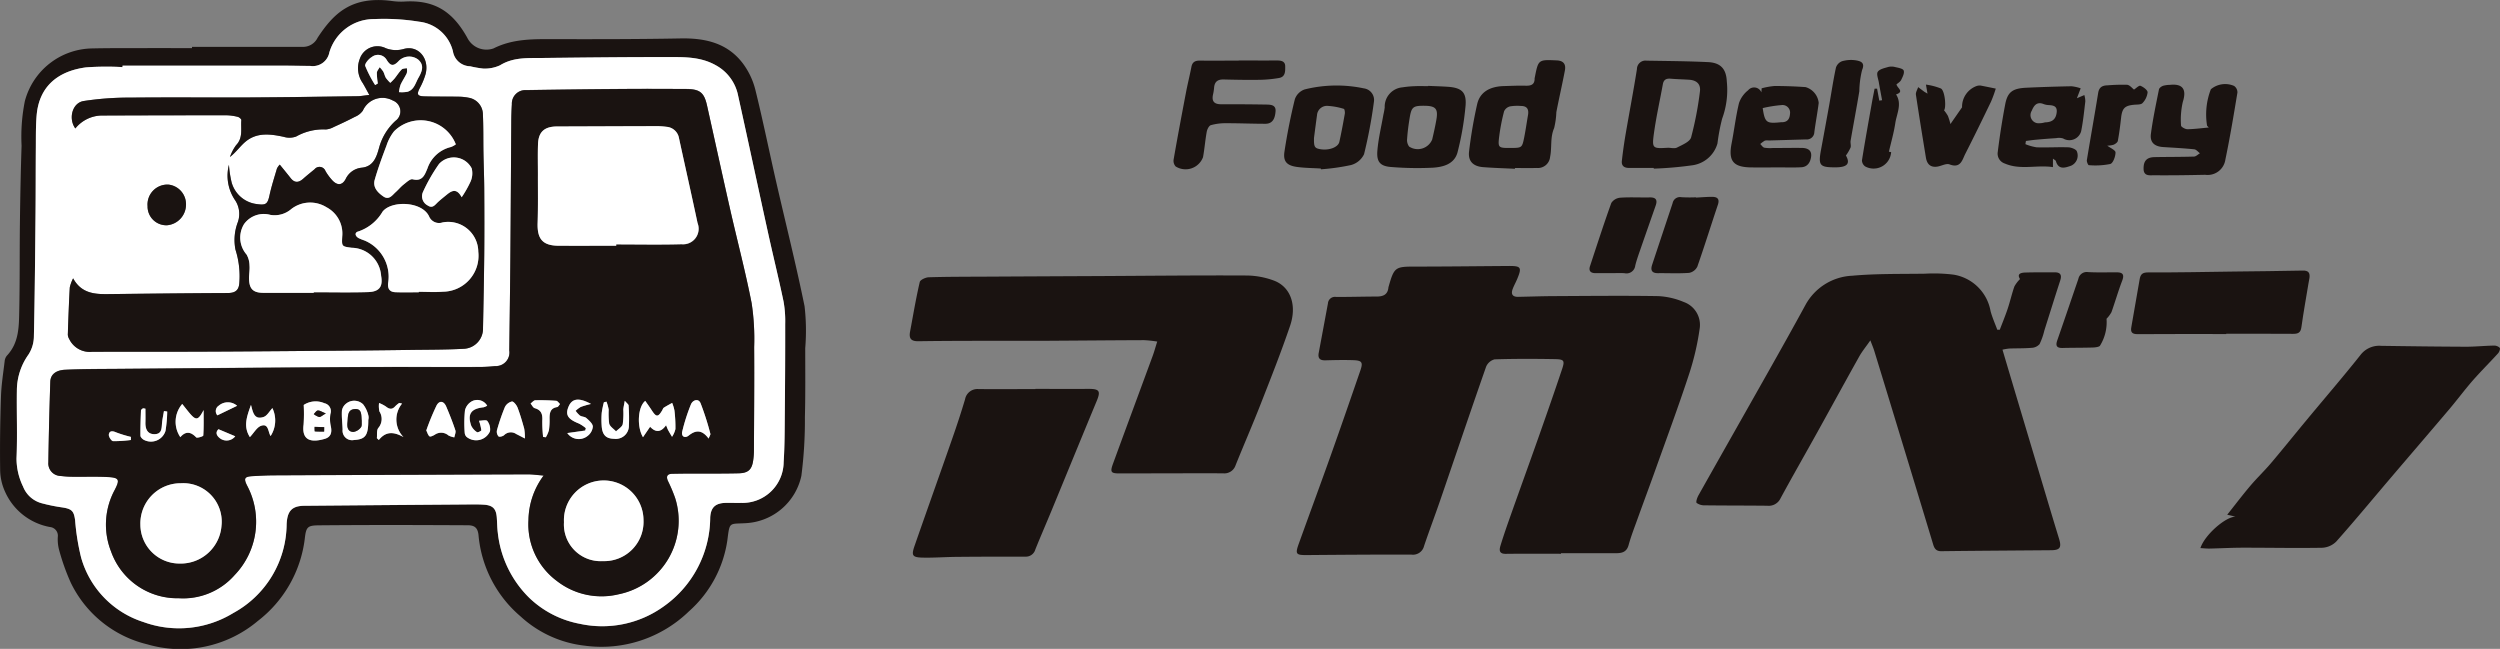 <svg xmlns="http://www.w3.org/2000/svg" xmlns:xlink="http://www.w3.org/1999/xlink" width="256" height="66.442" viewBox="0 0 256 66.442"><rect x="0" y="0" width="256" height="66.442" fill="#808080" stroke="none"/><defs><clipPath id="a"><rect width="256" height="66.442" fill="none"/></clipPath></defs><g clip-path="url(#a)"><path d="M359.658,97.7c-1.887,0-3.775-.015-5.662.008-.705.008-.662-.425-.533-.847.318-1.039.676-2.066,1.039-3.09.956-2.7,1.933-5.387,2.885-8.086.811-2.3,1.615-4.6,2.389-6.916.283-.844.194-.98-.713-1-2.068-.036-4.139-.044-6.205.023a1.292,1.292,0,0,0-.872.763c-1.586,4.531-3.12,9.08-4.679,13.62-.542,1.58-1.135,3.142-1.67,4.725a1.169,1.169,0,0,1-1.3.886c-3.56-.012-7.121.018-10.682.047-1.135.009-1.233-.091-.846-1.166,1.086-3.018,2.2-6.025,3.275-9.047,1.031-2.9,2.035-5.8,3.036-8.71.279-.811.15-1-.713-1.034-.956-.032-1.914-.012-2.87.016-.561.016-.794-.2-.689-.762q.477-2.541.947-5.083a.719.719,0,0,1,.836-.647c1.381.007,2.762-.038,4.143-.039.671,0,1.149-.193,1.214-.944a.407.407,0,0,1,.02-.077c.569-2,.68-2.049,2.742-2.047,3.186,0,6.372-.041,9.559-.063,1.258-.009,1.359.144.866,1.328-.143.343-.327.669-.46,1.015-.2.523-.037.83.56.818,1.222-.024,2.443-.068,3.666-.074,3.561-.017,7.123-.058,10.684,0a7.673,7.673,0,0,1,2.6.6,2.487,2.487,0,0,1,1.632,2.739,26.907,26.907,0,0,1-1.124,4.771c-1.052,3.2-2.223,6.358-3.356,9.53-.615,1.723-1.256,3.436-1.876,5.158-.323.9-.671,1.785-.922,2.7-.192.7-.67.825-1.26.827-1.887.006-3.774,0-5.661,0V97.7" transform="translate(-199.812 -40.994)" fill="#1a1311"/><path d="M468.231,70.535c-.254-.4-.142-.649.546-.669,1-.029,2.006-.023,3.009-.022.575,0,.747.267.566.824-.555,1.706-1.086,3.421-1.628,5.132a6.854,6.854,0,0,1-.49,1.394,1.128,1.128,0,0,1-.8.382c-.766.066-1.539.045-2.308.073a5.787,5.787,0,0,0-.691.117c.4,1.353.783,2.639,1.166,3.923q1.268,4.247,2.539,8.493c.691,2.308,1.371,4.618,2.081,6.92.281.911.123,1.193-.806,1.2-3.747.032-7.5.053-11.242.1-.5.006-.7-.241-.83-.674q-1.7-5.628-3.415-11.25-1.307-4.3-2.622-8.59c-.091-.3-.215-.582-.4-1.073-.452.649-.848,1.127-1.146,1.66-1.462,2.613-2.894,5.243-4.347,7.86-1.234,2.223-2.5,4.428-3.711,6.663a1.333,1.333,0,0,1-1.354.748c-2.126-.023-4.252-.014-6.377-.041a1.357,1.357,0,0,1-.852-.244c-.1-.093.051-.543.184-.779,2.365-4.205,4.75-8.4,7.119-12.6,1.288-2.284,2.573-4.569,3.825-6.872a5.745,5.745,0,0,1,4.786-3.015c2.478-.225,4.983-.173,7.476-.21a16.331,16.331,0,0,1,2.931.1,4.592,4.592,0,0,1,3.776,3.741c.176.648.455,1.269.687,1.9l.255,0c.272-.717.567-1.427.809-2.153.25-.75.423-1.526.683-2.272a3.386,3.386,0,0,1,.576-.761" transform="translate(-261.381 -41.959)" fill="#1a1311"/><path d="M19.663,4.8q5.659,0,11.317,0a1.662,1.662,0,0,0,1.545-.938c1.637-2.49,3.46-4.306,7.6-3.761a6.532,6.532,0,0,0,1.27.059c3.162-.2,4.992,1.077,6.46,3.715A2.187,2.187,0,0,0,50.531,4.96c2.045-1.031,4.208-.955,6.392-.951,4.253.007,8.508.007,12.76-.074,2.554-.049,4.845.476,6.431,2.621a7.588,7.588,0,0,1,1.23,2.621c.766,3.089,1.4,6.212,2.107,9.316.98,4.288,2.058,8.556,2.936,12.865a21.759,21.759,0,0,1,.069,4.29c0,2.358.026,4.716-.034,7.073a44.189,44.189,0,0,1-.362,6.008,6.153,6.153,0,0,1-5.706,4.844c-1.708.1-1.627-.179-1.874,1.761A12.033,12.033,0,0,1,70.548,62.6a12.856,12.856,0,0,1-10.68,3.516,11.6,11.6,0,0,1-6.56-2.994A12.354,12.354,0,0,1,49,54.8c-.08-.786-.436-1.012-1.107-1.014-2.658-.012-5.316-.026-7.974-.025q-3.63,0-7.26.032c-1.156.011-1.309.161-1.443,1.314a12.537,12.537,0,0,1-4.807,8.473,12.26,12.26,0,0,1-11.325,2.4A11.743,11.743,0,0,1,7.263,59.7a22.1,22.1,0,0,1-1.234-3.477,4.236,4.236,0,0,1-.109-1.255.893.893,0,0,0-.8-1A6.254,6.254,0,0,1,.5,50.311a5.515,5.515,0,0,1-.485-2.219C-.019,45.6.016,43.1.1,40.607.139,39.4.332,38.2.475,37a1.075,1.075,0,0,1,.231-.582c1.272-1.347,1.232-3.055,1.267-4.713.062-2.941.03-5.885.066-8.827.033-2.653.084-5.305.17-7.957a18.573,18.573,0,0,1,.335-4.562,7.244,7.244,0,0,1,6.911-5.4c1.7-.04,3.4-.028,5.106-.032s3.4,0,5.1,0V4.8M12.549,6.727c0,.048,0,.1,0,.144A28.719,28.719,0,0,0,8.807,6.9C6,7.27,4.009,8.787,3.751,11.819c-.091,1.078-.073,2.166-.081,3.249-.018,2.253-.008,4.506-.03,6.759-.042,4.234-.076,8.469-.171,12.7a3.459,3.459,0,0,1-.555,1.781A6.381,6.381,0,0,0,1.73,39.867c-.036,2.36.067,4.724-.038,7.08a6.579,6.579,0,0,0,.672,2.883,2.829,2.829,0,0,0,1.888,1.7,17.8,17.8,0,0,0,2.174.441c.944.152,1.145.381,1.268,1.318A23.442,23.442,0,0,0,8.308,57.1a9.68,9.68,0,0,0,6.376,6.6,10.647,10.647,0,0,0,9.2-.919,10.447,10.447,0,0,0,5.466-9.1c.066-1.32.512-1.871,1.807-1.883q8.21-.077,16.42-.133c.665,0,1.332-.024,1.993.023.9.063,1.231.421,1.3,1.294.042.529.04,1.062.107,1.587a10.985,10.985,0,0,0,3.232,6.666,10.166,10.166,0,0,0,5.179,2.651A10.758,10.758,0,0,0,67.963,62.1a11.215,11.215,0,0,0,4.763-9.114c.059-1.028.523-1.465,1.573-1.494.531-.015,1.064.02,1.595,0a4.207,4.207,0,0,0,4.351-4.167c.109-1.663.1-3.334.119-5q.041-4.577.04-9.155a11.329,11.329,0,0,0-.167-2.285c-.488-2.337-1.063-4.656-1.576-6.988-1.031-4.69-2.031-9.387-3.069-14.076A4.532,4.532,0,0,0,73.334,6.7c-1.622-.931-3.374-.855-5.114-.857-4.226,0-8.451.044-12.677.093-1.479.017-2.969-.1-4.338.749a3.705,3.705,0,0,1-1.731.335,10.881,10.881,0,0,1-1.329-.234,1.825,1.825,0,0,1-1.763-1.532,4.012,4.012,0,0,0-3.447-3.032,22.483,22.483,0,0,0-4.606-.27,4.758,4.758,0,0,0-4.6,3.411,1.729,1.729,0,0,1-1.969,1.384c-.85,0-1.7-.022-2.552-.023q-8.328,0-16.656,0" transform="translate(0 0)" fill="#1a1311"/><path d="M258.678,77.424a12.824,12.824,0,0,0-1.349-.145c-3.294.012-6.588.044-9.882.064-1.46.009-2.92,0-4.38,0-2.944.008-5.889,0-8.833.046-.787.014-1-.289-.87-.989.318-1.693.6-3.394.99-5.071.053-.229.6-.479.921-.489,1.911-.059,3.824-.054,5.737-.065q5.935-.033,11.87-.06c4.968-.026,9.936-.083,14.9-.057a8.248,8.248,0,0,1,2.868.532c1.673.646,2.348,2.5,1.628,4.615-.92,2.707-1.976,5.37-3.02,8.034-.82,2.1-1.722,4.159-2.561,6.248a1.208,1.208,0,0,1-1.287.827c-3.531-.009-7.061.008-10.592.012-.884,0-.99-.131-.678-.985,1.347-3.687,2.714-7.366,4.067-11.05.162-.44.284-.893.465-1.47" transform="translate(-140.172 -42.447)" fill="#1a1311"/><path d="M564.355,109.388c.444-1.37,2.591-3.226,3.6-3.223l-.853-.2c.828-1.042,1.57-2.022,2.364-2.958.678-.8,1.442-1.526,2.12-2.326,1.247-1.472,2.453-2.978,3.686-4.462,1.824-2.2,3.689-4.363,5.467-6.6a2.416,2.416,0,0,1,2.129-.949c2.894.042,5.788.081,8.681.092.954,0,1.908-.1,2.863-.117a.821.821,0,0,1,.6.232c.072.092-.046.422-.172.56-.852.937-1.756,1.829-2.59,2.781s-1.576,1.96-2.388,2.919c-2.051,2.421-4.121,4.826-6.178,7.242-1.8,2.116-3.573,4.26-5.419,6.336a2.185,2.185,0,0,1-1.443.633c-2.7.047-5.411-.01-8.117-.007-1.138,0-2.277.066-3.415.09-.3.006-.609-.031-.936-.05" transform="translate(-339.036 -53.257)" fill="#1a1311"/><path d="M246.685,99.736c1.806,0,3.612.01,5.417,0,1.137-.009,1.283.215.857,1.241-1.545,3.721-3.069,7.452-4.605,11.176-.556,1.347-1.139,2.683-1.683,4.035a1,1,0,0,1-1.013.726c-2.358,0-4.716,0-7.073.025-1.139.01-2.279.1-3.417.076-1.078-.021-1.209-.2-.868-1.183,1.286-3.7,2.611-7.4,3.9-11.1.454-1.3.885-2.611,1.278-3.931a1.286,1.286,0,0,1,1.386-1.045c1.939.01,3.878,0,5.817,0v-.023" transform="translate(-140.656 -59.914)" fill="#1a1311"/><path d="M556.318,75.892c-3.024,0-6.049-.012-9.073.011-.549,0-.734-.186-.644-.7.286-1.637.579-3.273.855-4.912.089-.526.288-.715.9-.711,2.91.017,5.82-.05,8.73-.088,2.356-.031,4.712-.046,7.067-.1.6-.015.759.238.693.758-.027.209-.078.415-.112.623-.243,1.472-.509,2.94-.713,4.417-.077.555-.333.685-.842.681-2.285-.019-4.571-.008-6.856-.008v.03" transform="translate(-328.357 -41.686)" fill="#1a1311"/><path d="M419.223,26.542c-.848,0-1.7,0-2.543,0-.49,0-.775-.228-.718-.725.1-.893.224-1.785.375-2.671.384-2.243.814-4.478,1.169-6.725a.878.878,0,0,1,1.008-.862c2.092.036,4.187.048,6.277.149,1.3.063,1.868.707,1.92,2.01a8.467,8.467,0,0,1-.48,3.782,19.949,19.949,0,0,0-.479,2.539,3.119,3.119,0,0,1-2.642,2.243,37.238,37.238,0,0,1-3.88.333l-.006-.073m1.448-2.065c.318,0,.692.108.943-.022.532-.276,1.309-.587,1.439-1.04a34.7,34.7,0,0,0,.9-4.67c.111-.776-.323-1.178-1.094-1.232-.635-.044-1.273-.053-1.907-.108-.442-.038-.707.1-.791.56-.306,1.686-.686,3.362-.918,5.058-.21,1.531-.132,1.55,1.429,1.455" transform="translate(-249.884 -9.347)" fill="#1a1311"/><path d="M381.455,26.547c-1.086-.054-2.174-.083-3.257-.168-1.024-.081-1.557-.616-1.435-1.609a46.514,46.514,0,0,1,.832-4.851c.285-1.221,1.282-1.8,2.729-1.841.743-.02,1.488-.059,2.231-.038.566.016.937-.119.92-.765a.361.361,0,0,1,.018-.077c.363-1.847.362-1.831,2.247-1.75.724.032.953.418.834,1.04-.271,1.425-.6,2.838-.874,4.262a8,8,0,0,1-.228,1.635c-.421.959-.21,1.971-.412,2.946a1.254,1.254,0,0,1-1.369,1.132c-.743.024-1.488.005-2.232.005,0,.026,0,.052,0,.078M381,24.414c1.179-.006,1.192,0,1.415-1.117.149-.748.252-1.505.384-2.257.1-.591-.1-.927-.735-.926a4.629,4.629,0,0,0-1.106.044.925.925,0,0,0-.606.493,19.693,19.693,0,0,0-.5,2.552c-.149,1.193-.1,1.218,1.153,1.212" transform="translate(-226.33 -9.264)" fill="#1a1311"/><path d="M556.464,26.035c-.087-.092-.135-.135-.175-.186a7.151,7.151,0,0,1,.387-3.73,2.286,2.286,0,0,1,2.374-.346.8.8,0,0,1,.348.678c-.378,2.29-.758,4.581-1.232,6.852a1.836,1.836,0,0,1-2.074,1.574c-1.751.038-3.5.063-5.253.047-.425,0-1.034.11-1.051-.642-.019-.821.316-1.2,1.124-1.216,1.347-.026,2.695-.014,4.041-.057.205-.006.4-.22.605-.337-.192-.141-.374-.385-.579-.406-1.055-.109-2.116-.163-3.174-.23-.9-.057-1.385-.478-1.268-1.35.2-1.528.524-3.042.826-4.556.03-.15.256-.307.425-.37a2.965,2.965,0,0,1,.708-.095c1.32-.138,1.713.485,1.312,1.736a8.044,8.044,0,0,0-.184,2.434c0,.132.422.375.647.373.711-.006,1.422-.105,2.193-.174" transform="translate(-330.285 -12.977)" fill="#1a1311"/><path d="M307.691,15.5c1.3,0,2.6.007,3.9,0,.444,0,.847.075.848.6,0,.485.04,1.082-.644,1.195a12.914,12.914,0,0,1-1.9.184c-1.246.019-2.493,0-3.739-.034-.622-.018-.953.22-1,.85a5.085,5.085,0,0,1-.113.707c-.15.7.149.983.843.981q2.271-.008,4.542.03c.478.008,1.075,0,1.022.691-.046.6-.214,1.276-1.034,1.278-1.353,0-2.706-.061-4.059-.057a5.4,5.4,0,0,0-1.535.2c-.195.059-.373.426-.419.679-.158.86-.221,1.738-.381,2.6a1.907,1.907,0,0,1-2.8.949.862.862,0,0,1-.214-.691c.4-2.3.832-4.59,1.269-6.881.168-.884.39-1.757.56-2.64.1-.5.4-.632.855-.628,1.329.011,2.657,0,3.986,0V15.5" transform="translate(-180.833 -9.307)" fill="#1a1311"/><path d="M447.02,22.7c.01-.166.02-.332.025-.41a7.618,7.618,0,0,1,1.318-.237c1.061,0,2.124.039,3.183.114a1.881,1.881,0,0,1,1.343,1.623c-.127,1-.317,1.989-.448,2.987a.768.768,0,0,1-.851.747l-3.823.11a1.051,1.051,0,0,0-.394.014,2.964,2.964,0,0,0-.471.346c.138.131.257.338.417.376a3.666,3.666,0,0,0,.865.034c.983,0,1.966-.019,2.949-.01.563,0,1.055.2.982.861-.062.563-.335,1.082-1.006,1.119-.738.041-1.48.015-2.22.016-.983,0-1.967.013-2.95,0-1.819-.031-2.316-.68-1.97-2.455.269-1.378.429-2.781.76-4.143a2.845,2.845,0,0,1,.93-1.3.8.8,0,0,1,1.36.214m.134,1.61c.222,1.475.378,1.593,1.747,1.46a1.246,1.246,0,0,1,.158-.013c.6.016.857-.3.893-.873a.777.777,0,0,0-.889-.88,12.912,12.912,0,0,0-1.909.306" transform="translate(-266.653 -13.247)" fill="#1a1311"/><path d="M518.022,29.532V30.4c-1.675-.251-3.325.328-4.94-.372a1.066,1.066,0,0,1-.712-1.181q.3-2.436.758-4.853c.244-1.289.75-1.659,2.184-1.725q2.3-.106,4.611-.149a4.188,4.188,0,0,1,.938.211l-.386,1.015.763-.325a2.479,2.479,0,0,1,.1.637c-.123,1.024-.224,2.054-.427,3.063a1.251,1.251,0,0,1-1.852.743,1.491,1.491,0,0,0-.709-.031c-.711.047-1.421.1-2.13.168-.323.029-.643.079-.965.12-.018.109-.036.218-.053.327a4.905,4.905,0,0,0,1.155.325c1.083.036,2.169-.037,3.252,0,.3.012.81.214.862.419a1.132,1.132,0,0,1-.6,1.467c-.544.185-1.278.477-1.549-.476-.023-.08-.151-.13-.3-.252m-.842-3.713c.638-.01,1.1-.213,1.213-.936.125-.771-.355-.81-.9-.841a1.607,1.607,0,0,1-.463-.112c-.7-.261-.98.222-1.185.709A.84.84,0,0,0,516.4,25.9a2.128,2.128,0,0,0,.783-.077" transform="translate(-307.8 -13.287)" fill="#1a1311"/><path d="M358.448,22.027c.663.029,1.327.046,1.989.09,1.4.093,1.948.518,1.85,1.888a29.791,29.791,0,0,1-.81,4.76c-.3,1.262-1.46,1.572-2.554,1.64a33.013,33.013,0,0,1-4.215-.067c-1.142-.076-1.548-.5-1.458-1.647.1-1.258.407-2.5.625-3.75a6.287,6.287,0,0,0,.128-.7,1.988,1.988,0,0,1,1.821-2.065,10.559,10.559,0,0,1,1.349-.121c.424-.02.849,0,1.273,0Zm-.392,2.037c-1.149-.007-1.312.117-1.5,1.259-.115.7-.21,1.412-.258,2.122a1.108,1.108,0,0,0,.206.795,1.6,1.6,0,0,0,2.362-.724c.156-.668.309-1.337.426-2.012.2-1.141-.066-1.433-1.236-1.44" transform="translate(-212.209 -13.233)" fill="#1a1311"/><path d="M333.113,30.424c-.819-.05-1.645-.05-2.455-.164-1.024-.145-1.416-.564-1.266-1.559.271-1.8.629-3.6,1.063-5.365a1.624,1.624,0,0,1,1.006-1.011,13.532,13.532,0,0,1,6.062-.108,1.2,1.2,0,0,1,1.028,1.393,49.138,49.138,0,0,1-1.009,5.351,2.082,2.082,0,0,1-1.335,1.108,21.845,21.845,0,0,1-3.073.435l-.022-.081m-.694-3.1c-.02.88.066,1.022.636,1.121.891.155,1.837-.19,1.961-.753.21-.953.389-1.914.558-2.875.028-.162-.024-.478-.1-.5a6.809,6.809,0,0,0-1.737-.309,1.027,1.027,0,0,0-1.01.954c-.113.809-.215,1.619-.313,2.359" transform="translate(-197.864 -13.168)" fill="#1a1311"/><path d="M499.565,22.107a12.851,12.851,0,0,1-.491,1.345c-.858,1.781-1.725,3.561-2.623,5.322-.319.627-.471,1.533-1.621,1.094-.347-.132-.846.176-1.282.232-.695.092-1.034-.291-1.138-.934-.351-2.144-.7-4.284-1.022-6.432-.036-.244.148-.519.228-.779.2.152.4.3.6.451.06.044.132.08.359.216-.06-.339-.092-.531-.16-.926a6.53,6.53,0,0,1,1.533.4c.415.232.563,1.948.319,2.232a4.2,4.2,0,0,1,.391.563,5.959,5.959,0,0,1,.264.846c.431-.619.766-1.106,1.19-1.713a2.267,2.267,0,0,1,1.485-2.18,1.039,1.039,0,0,1,.4-.052c.523.1,1.046.208,1.569.315" transform="translate(-295.198 -13.034)" fill="#1a1311"/><path d="M428.118,50.561c.529-.028,1.059-.072,1.588-.078.548-.006.868.163.647.821-.708,2.106-1.366,4.228-2.1,6.323a1.182,1.182,0,0,1-.84.642c-1.055.078-2.12.02-3.181.031-.646.007-.793-.309-.608-.864q1.048-3.159,2.1-6.316a.761.761,0,0,1,.885-.6,14.987,14.987,0,0,0,1.51.011c0,.011,0,.022,0,.033" transform="translate(-254.445 -30.327)" fill="#1a1311"/><path d="M409.932,58.377c-.556,0-1.112,0-1.669,0-.486-.006-.69-.247-.534-.719.713-2.161,1.411-4.328,2.182-6.468a1.219,1.219,0,0,1,.918-.539c1-.069,2.015-.006,3.022-.028.652-.014.8.281.6.841-.52,1.491-1.045,2.98-1.561,4.473-.19.55-.39,1.1-.528,1.664a.9.9,0,0,1-1.08.785c-.448-.036-.9-.007-1.352-.008" transform="translate(-244.912 -30.407)" fill="#1a1311"/><path d="M532.571,74.566a4.546,4.546,0,0,1-.657,2.736c-.057.145-.47.2-.722.209-1.035.033-2.072.018-3.108.047-.6.017-.756-.21-.559-.775.731-2.095,1.442-4.2,2.161-6.295a.873.873,0,0,1,.988-.7c.979.057,1.964.019,2.947.026.605,0,.792.228.555.849-.407,1.061-.719,2.158-1.1,3.228a3.026,3.026,0,0,1-.5.671" transform="translate(-316.862 -41.926)" fill="#1a1311"/><path d="M469.419,25.157c.453.792.185,1.2-1.009,1.211-1.687.012-1.84-.173-1.534-1.821q.426-2.292.839-4.588c.226-1.265.411-2.538.682-3.793a1.049,1.049,0,0,1,.629-.664,3.327,3.327,0,0,1,1.482-.079c.409.084.9.217.569.981a9.559,9.559,0,0,0-.283,2.173c-.28,1.691-.6,3.374-.892,5.064-.04.229.062.491-.006.705a4.478,4.478,0,0,1-.476.812" transform="translate(-280.399 -9.234)" fill="#1a1311"/><path d="M540.064,22.218c.221-.139.515-.449.663-.39.3.119.735.44.731.672a1.863,1.863,0,0,1-.524,1.1c-.155.17-.549.142-.839.168-.981.089-1.241.355-1.352,1.349-.088.787-.186,1.575-.333,2.352-.03.162-.271.33-.452.4a2.3,2.3,0,0,1-.632.088c.3.234.848.464.847.693,0,.414-.249,1.1-.535,1.185a7.716,7.716,0,0,1-2.2.121c-.073,0-.225-.35-.2-.514.375-2.293.789-4.579,1.157-6.873.1-.613.439-.778.982-.789a18.686,18.686,0,0,1,1.979-.056c.277.024.526.357.705.488" transform="translate(-321.544 -13.043)" fill="#1a1311"/><path d="M481.093,18.891c.064.377.845.734-.043,1.03.637.983.066,1.97-.08,2.951-.143.96-.42,1.9-.652,2.915l.228.038A1.8,1.8,0,0,1,477.9,27.3a.776.776,0,0,1-.341-.63c.314-1.977.672-3.948,1.021-5.92.084-.474.182-.945.273-1.418l.254,0,.226,1.221.287-.039c-.113-.612-.232-1.223-.335-1.836-.062-.366-.262-.845-.106-1.076.186-.277.676-.374,1.052-.489a1.418,1.418,0,0,1,.708,0c.322.076.817.155.891.358.1.264-.111.67-.264.978-.1.192-.33.315-.479.448" transform="translate(-286.894 -10.251)" fill="#1a1311"/><path d="M15.087,9.631q8.329,0,16.657,0c.85,0,1.7.025,2.552.023a1.729,1.729,0,0,0,1.969-1.384,4.758,4.758,0,0,1,4.6-3.411,22.482,22.482,0,0,1,4.606.27,4.012,4.012,0,0,1,3.448,3.031,1.824,1.824,0,0,0,1.763,1.532,10.861,10.861,0,0,0,1.329.234,3.7,3.7,0,0,0,1.731-.335c1.369-.846,2.859-.732,4.338-.749,4.226-.048,8.452-.1,12.677-.092,1.74,0,3.491-.075,5.113.856a4.53,4.53,0,0,1,2.256,3.117C79.166,17.413,80.167,22.11,81.2,26.8c.513,2.332,1.088,4.652,1.576,6.989a11.3,11.3,0,0,1,.167,2.285q.007,4.578-.04,9.155c-.015,1.668-.01,3.339-.119,5A4.207,4.207,0,0,1,78.431,54.4c-.531.018-1.063-.017-1.594,0-1.05.029-1.514.466-1.573,1.494A11.215,11.215,0,0,1,70.5,65a10.759,10.759,0,0,1-8.572,1.782,10.17,10.17,0,0,1-5.18-2.651,10.983,10.983,0,0,1-3.232-6.666c-.068-.525-.066-1.058-.107-1.587-.069-.874-.4-1.232-1.3-1.295-.662-.046-1.328-.028-1.993-.022q-8.21.062-16.42.133c-1.294.012-1.741.563-1.806,1.883a10.449,10.449,0,0,1-5.466,9.1,10.648,10.648,0,0,1-9.2.919A9.68,9.68,0,0,1,10.846,60a23.443,23.443,0,0,1-.614-3.813c-.122-.937-.324-1.166-1.268-1.318a17.666,17.666,0,0,1-2.174-.441,2.83,2.83,0,0,1-1.888-1.7A6.58,6.58,0,0,1,4.23,49.85c.1-2.356,0-4.72.038-7.08a6.379,6.379,0,0,1,1.185-3.556,3.462,3.462,0,0,0,.555-1.781c.094-4.233.129-8.468.17-12.7.022-2.253.013-4.506.031-6.759.008-1.084-.01-2.172.081-3.249.257-3.032,2.247-4.549,5.056-4.921a28.789,28.789,0,0,1,3.741-.027V9.631M58.2,51.605a7.812,7.812,0,0,0-1.543,4.548,7.221,7.221,0,0,0,2.893,6.222,7.438,7.438,0,0,0,6.329,1.375,7.68,7.68,0,0,0,5.793-9.87,15.752,15.752,0,0,0-.739-1.748c-.2-.464-.053-.717.465-.725s1.063-.018,1.595-.02c1.727-.007,3.455.014,5.181-.027,1.012-.024,1.373-.4,1.5-1.388a7.272,7.272,0,0,0,.067-.873c.015-3.556.049-7.112.024-10.668a24.314,24.314,0,0,0-.26-4.5c-.633-3.22-1.474-6.4-2.2-9.6-.8-3.541-1.575-7.089-2.366-10.633-.3-1.337-.737-1.684-2.159-1.691-2.1-.01-4.2-.022-6.3-.005q-5.024.039-10.048.12a1.386,1.386,0,0,0-1.48,1.445c-.038.634-.054,1.27-.058,1.9-.033,4.563-.054,9.125-.091,13.688-.027,3.209-.077,6.418-.113,9.626a1.389,1.389,0,0,1-1.46,1.6,14.988,14.988,0,0,1-1.589.093c-4.333.008-8.665-.013-13,.012q-12.083.07-24.165.181c-1.754.014-3.51.009-5.261.091-.977.046-1.5.5-1.524,1.219q-.135,4.132-.2,8.266a1.283,1.283,0,0,0,1.246,1.386,9.93,9.93,0,0,0,1.271.081c1.2.014,2.4-.034,3.588.031,1.159.063,1.223.275.7,1.3a7.477,7.477,0,0,0-.394,6.3,7.2,7.2,0,0,0,6.951,4.811,7.012,7.012,0,0,0,5.712-2.374,7.875,7.875,0,0,0,1.269-9.176c-.353-.714-.258-.9.525-.949.822-.052,1.647-.083,2.471-.087q12.878-.059,25.756-.1c.491,0,.982.073,1.616.123M31.185,19.756a1.685,1.685,0,0,0-.288.4c-.269.913-.561,1.823-.765,2.751-.19.865-.355,1.027-1.242.9a3.058,3.058,0,0,1-2.631-2.237,10.875,10.875,0,0,1-.27-1.793,4.461,4.461,0,0,0,.606,3.592,2.525,2.525,0,0,1,.289,2.326,5.1,5.1,0,0,0-.226,2.773,8.92,8.92,0,0,1,.4,3.35c-.041.812-.416,1.09-1.2,1.094-4.093.018-8.186.065-12.279.111-1.389.016-2.715-.1-3.545-1.615a3.887,3.887,0,0,0-.343.935c-.09,1.615-.149,3.232-.2,4.848a1.068,1.068,0,0,0,.151.445A2.328,2.328,0,0,0,12,38.924c4.173,0,8.346,0,12.518-.017,4.917-.024,9.834-.071,14.751-.112q2.551-.021,5.1-.059c1.885-.028,3.773-.016,5.654-.116A2.064,2.064,0,0,0,52,36.509c.049-2.515.1-5.03.126-7.545.021-2.249.015-4.5,0-6.749-.007-1.218-.061-2.435-.081-3.654-.023-1.349,0-2.7-.061-4.048a1.74,1.74,0,0,0-1.442-1.6,5.493,5.493,0,0,0-1.108-.11c-1.143-.02-2.287,0-3.429-.034-.741-.02-.814-.208-.478-.853a7.249,7.249,0,0,0,.581-1.393c.446-1.613-.737-3.028-2.224-2.607a2.873,2.873,0,0,1-1.835-.076,1.909,1.909,0,0,0-2.679,1.123,2.636,2.636,0,0,0,.306,2.433c.214.352.4.719.682,1.228-.523.057-.879.125-1.235.13-3.614.048-7.228.105-10.842.123-4.12.021-8.24-.025-12.36.02a30.677,30.677,0,0,0-4.827.351c-1.173.2-1.569,1.819-.841,2.807a3.542,3.542,0,0,1,2.853-1.326q6.3-.02,12.6-.025a5.173,5.173,0,0,1,1.178.162c.147.035.378.23.368.334-.079.871.2,1.8-.539,2.569a4.679,4.679,0,0,0-.629,1.209c.64-.492,1.055-1.125,1.615-1.584,1.163-.954,2.516-.773,3.876-.485a2,2,0,0,0,1.286-.026,5.648,5.648,0,0,1,3.052-.725,2.038,2.038,0,0,0,.8-.248c.729-.333,1.458-.67,2.168-1.044a1.845,1.845,0,0,0,.812-.635A2.2,2.2,0,0,1,42.763,13.2a1.186,1.186,0,0,1,.285,2.068,5.754,5.754,0,0,0-1.663,2.655c-.26.935-.535,2.021-1.8,2.154a2.023,2.023,0,0,0-1.663,1.178c-.336.612-.8.662-1.3.178a5.375,5.375,0,0,1-.759-1.014.651.651,0,0,0-1.117-.183c-.389.321-.785.635-1.162.971-.46.41-.878.454-1.287-.064-.354-.449-.718-.89-1.118-1.384M17.652,24.049a1.923,1.923,0,0,0,2,1.921,2.124,2.124,0,0,0,1.937-2.128,2.016,2.016,0,0,0-1.793-2.034,2.039,2.039,0,0,0-2.139,2.241" transform="translate(-2.539 -2.904)" fill="#fff"/><path d="M63.112,62.385c-.634-.05-1.125-.125-1.615-.123q-12.878.04-25.756.1c-.824,0-1.649.035-2.471.087-.783.05-.878.234-.525.949a7.875,7.875,0,0,1-1.269,9.176,7.013,7.013,0,0,1-5.712,2.374,7.2,7.2,0,0,1-6.951-4.811,7.475,7.475,0,0,1,.394-6.3c.521-1.023.458-1.236-.7-1.3-1.193-.065-2.392-.016-3.588-.031a9.859,9.859,0,0,1-1.271-.081A1.284,1.284,0,0,1,12.4,61.036q.06-4.134.2-8.266c.024-.717.547-1.173,1.524-1.219,1.752-.082,3.507-.077,5.261-.091q12.082-.1,24.165-.18c4.332-.025,8.665,0,13-.012a14.981,14.981,0,0,0,1.589-.093,1.39,1.39,0,0,0,1.461-1.6c.037-3.209.086-6.417.113-9.626.038-4.563.059-9.126.092-13.688,0-.635.02-1.271.058-1.9a1.386,1.386,0,0,1,1.48-1.445q5.023-.085,10.048-.12c2.1-.016,4.2-.005,6.3.005,1.422.007,1.861.354,2.159,1.691.791,3.544,1.561,7.092,2.366,10.633.728,3.2,1.569,6.38,2.2,9.6a24.311,24.311,0,0,1,.26,4.5c.024,3.556-.009,7.112-.024,10.668a7.183,7.183,0,0,1-.067.873c-.125.985-.487,1.364-1.5,1.388-1.726.042-3.454.02-5.181.027-.532,0-1.063.011-1.6.02s-.662.261-.465.725a15.758,15.758,0,0,1,.739,1.748,7.681,7.681,0,0,1-5.793,9.87,7.438,7.438,0,0,1-6.329-1.375,7.221,7.221,0,0,1-2.894-6.222,7.812,7.812,0,0,1,1.543-4.548m7.441-23.536c0-.048,0-.1,0-.143,2.231,0,4.463.046,6.693-.017A1.593,1.593,0,0,0,78.88,36.52c-.616-2.9-1.271-5.794-1.9-8.693a1.4,1.4,0,0,0-1.256-1.156,8.335,8.335,0,0,0-1.352-.07c-3.295.007-6.589.024-9.884.034-1.276,0-1.9.546-1.943,1.79-.038,1.028-.008,2.059-.011,3.089-.005,1.665.025,3.331-.03,4.994s.518,2.329,2.152,2.338c1.966.011,3.933,0,5.9,0M30.139,67.423a3.943,3.943,0,0,0-4.185-4.254A4.119,4.119,0,0,0,21.821,67.4a4,4,0,0,0,4,3.987,4.189,4.189,0,0,0,4.315-3.969M65.2,67.16a3.76,3.76,0,0,0,3.983,3.982,4.022,4.022,0,0,0,4.162-4.173,4.075,4.075,0,1,0-8.145.192m10.454-9.929c.1.232.146.376.216.506.124.229.262.45.393.674a2.4,2.4,0,0,0,.348-.793,13.938,13.938,0,0,0-.1-1.9,4.123,4.123,0,0,0-.235-.779c-.286.162-.579.314-.854.492-.079.051-.11.177-.164.269-.426.72-.61.715-1.078-.011-.208-.323-.436-.634-.658-.956-.767.606-.878,2.653-.233,3.718l.729-1.069c.6.639,1.133.544,1.632-.153m-37.1-2.08a16.7,16.7,0,0,1-.013,2.019c-.232,1.777.978,1.805,2.169,1.454.621-.183.749-.646.626-1.259a3.353,3.353,0,0,1-.049-1.289.835.835,0,0,0-.617-1.1,2.222,2.222,0,0,0-2.116.178m41.463,3.444c.116-.3.2-.41.179-.484a27.924,27.924,0,0,0-1.007-3.144c-.231-.531-.806-.309-.985.126a19.366,19.366,0,0,0-.889,2.771c-.125.512.265.737.661.42.744-.6,1.377-.592,2.04.311m-54.1-.146c.547-.636,1.07-.562,1.624.026.087.093.719-.1.725-.192.057-.867.034-1.739.034-2.609-.579,1.1-.783,1.123-1.565.16-.208-.257-.413-.517-.624-.784a2.8,2.8,0,0,0-.194,3.4m35.281.134a5.769,5.769,0,0,0-.065-.98c-.2-.736-.415-1.473-.688-2.185-.1-.258-.408-.642-.575-.62a1.085,1.085,0,0,0-.722.573,20.734,20.734,0,0,0-.815,2.391.725.725,0,0,0,.171.613c.083.077.444-.012.573-.137a.967.967,0,0,1,1.237-.108c.228.111.451.231.884.454m-10.1-.822c.113.224.172.485.335.609.088.067.372-.072.537-.17a1.136,1.136,0,0,1,1.394.073,1.99,1.99,0,0,0,.606.2c.042-.242.176-.515.107-.72-.275-.823-.594-1.634-.935-2.433-.246-.575-.694-.658-.988-.118A24.3,24.3,0,0,0,51.1,57.761m-5.939-1.079a.934.934,0,0,0,.018-.4,2.98,2.98,0,0,0-.549-1.193,1.309,1.309,0,0,0-1.691-.111,1.171,1.171,0,0,0-.479.745c-.042.648.052,1.3.069,1.955a.973.973,0,0,0,1.147,1.066c1.2-.072,1.488-.463,1.484-2.061m12.18-1.458a1.179,1.179,0,0,0-1.531-.47,1.441,1.441,0,0,0-.745.958,13.2,13.2,0,0,0-.025,2.294.662.662,0,0,0,.19.411,1.55,1.55,0,0,0,2.4-.578,1.39,1.39,0,0,0-.274-1.048c-.112-.146-.57-.026-.852-.026a5.252,5.252,0,0,1,.24.974c0,.067-.372.253-.437.2a1.64,1.64,0,0,1-.6-.666c-.409-1.2-.021-1.748,1.273-1.887a1.669,1.669,0,0,0,.37-.166m-8.723-.214-.292-.066a3.058,3.058,0,0,0-.407.336c-.317.366-.612.313-.96.03a3.686,3.686,0,0,0-.7-.361,2.477,2.477,0,0,0,.04.869,1.414,1.414,0,0,1-.113,1.686c-.192.229-.109.688-.151,1.042l.2.194c.731-.919,1.552-.844,2.526-.3a2.581,2.581,0,0,1-.143-3.433m16.918,3.023a1.439,1.439,0,0,0,2.084.285,1.353,1.353,0,0,0,.53-.959c-.02-.3-.387-.619-.66-.864-.164-.147-.464-.132-.659-.258a2.483,2.483,0,0,1-.443-.488,2.808,2.808,0,0,1,.535-.4,8.854,8.854,0,0,1,1.04-.3c-1.244-.677-1.932-.56-2.283.239-.381.866-.1,1.314,1.054,1.769a3.862,3.862,0,0,1,.7.471l-.067.243-1.833.258m4.014-3.216-.263.059a9.305,9.305,0,0,0-.222,1.073,9.119,9.119,0,0,0-.01,1.271c.044.973.421,1.381,1.257,1.394a1.344,1.344,0,0,0,1.536-1.351A18.375,18.375,0,0,0,71.82,55.2c-.006-.111-.167-.214-.39-.48a8.9,8.9,0,0,0-.151.9,7.881,7.881,0,0,1-.061,1.5c-.072.283-.447.489-.686.73-.245-.261-.62-.486-.7-.792a8.046,8.046,0,0,1-.049-1.422,4.475,4.475,0,0,0-.226-.826m-36.515,3.63c.422-.446.713-1.009,1.149-1.159.778-.269.7.626.972,1.049a2.932,2.932,0,0,0,.184-2.862c-.3.318-.538.784-.894.906-.992.34-1.1-.514-1.3-1.232-.4,1.135-.824,2.194-.109,3.3m30.023-.024.279.04a3.113,3.113,0,0,0,.316-.717,6.956,6.956,0,0,0,.065-1.19c0-.571.061-1.071.774-1.184.114-.018.2-.2.3-.313-.13-.115-.254-.321-.392-.331-.711-.051-1.425-.075-2.137-.056-.166,0-.326.216-.489.333.141.165.254.43.427.478.687.191.812.639.774,1.273a14.614,14.614,0,0,0,.081,1.667M22.342,55.533l-.261-.044c-.068.071-.194.141-.2.215-.035.863-.066,1.727-.057,2.59,0,.141.178.327.321.412a1.557,1.557,0,0,0,2.245-.9,13.634,13.634,0,0,0,.176-1.982l-.333-.048c-.069.422-.165.841-.2,1.266-.044.547-.03,1.112-.806,1.1-.62-.01-.918-.442-.892-1.227.015-.46,0-.922,0-1.383m-1.49,3.208c0-.107,0-.213,0-.319a12.181,12.181,0,0,1-1.536-.472c-.378-.169-.675-.143-.723.237-.028.213.263.66.431.67a12.8,12.8,0,0,0,1.826-.116m10.881-3.5a1.434,1.434,0,0,0-1.883-.012.655.655,0,0,0-.138.988l2.021-.976m-.193,3.121-1.716-.723c-.32.3-.232.644.174.945a1.119,1.119,0,0,0,1.542-.222" transform="translate(-7.449 -13.684)" fill="#1a1311"/><path d="M39.091,24.022c.4.494.763.935,1.117,1.384.408.519.828.474,1.287.065.376-.336.773-.65,1.162-.971a.651.651,0,0,1,1.117.183,5.386,5.386,0,0,0,.759,1.014c.5.485.96.434,1.3-.178a2.023,2.023,0,0,1,1.663-1.178c1.264-.134,1.538-1.22,1.8-2.155a5.752,5.752,0,0,1,1.663-2.654,1.186,1.186,0,0,0-.285-2.068A2.2,2.2,0,0,0,47.6,18.5a1.847,1.847,0,0,1-.813.635c-.709.373-1.438.711-2.168,1.043a2.034,2.034,0,0,1-.8.249,5.648,5.648,0,0,0-3.052.725,2,2,0,0,1-1.286.026c-1.36-.288-2.713-.469-3.876.485-.559.458-.975,1.091-1.615,1.584a4.707,4.707,0,0,1,.629-1.209c.743-.764.46-1.7.54-2.569.009-.1-.221-.3-.368-.333a5.173,5.173,0,0,0-1.179-.162q-6.3,0-12.6.025a3.544,3.544,0,0,0-2.853,1.326c-.727-.988-.332-2.606.841-2.807a30.722,30.722,0,0,1,4.827-.351c4.119-.045,8.239,0,12.359-.02,3.614-.018,7.228-.075,10.842-.123.357,0,.712-.073,1.235-.13-.281-.508-.468-.876-.682-1.228a2.637,2.637,0,0,1-.306-2.434,1.909,1.909,0,0,1,2.679-1.122,2.872,2.872,0,0,0,1.835.075c1.487-.42,2.671.995,2.224,2.607a7.226,7.226,0,0,1-.581,1.393c-.335.645-.263.832.478.853,1.143.032,2.286.014,3.429.034a5.49,5.49,0,0,1,1.108.109,1.741,1.741,0,0,1,1.442,1.6c.066,1.347.038,2.7.061,4.048.021,1.218.074,2.435.081,3.653.013,2.25.019,4.5,0,6.749-.024,2.516-.077,5.03-.126,7.545a2.063,2.063,0,0,1-1.978,2.111c-1.882.1-3.769.087-5.654.115q-2.551.038-5.1.06c-4.917.04-9.834.088-14.751.112-4.173.021-8.345.015-12.518.017A2.329,2.329,0,0,1,17.537,41.9a1.073,1.073,0,0,1-.151-.445c.054-1.616.112-3.233.2-4.848a3.908,3.908,0,0,1,.343-.936c.83,1.52,2.156,1.631,3.546,1.616,4.093-.047,8.186-.094,12.279-.111.788,0,1.162-.282,1.2-1.094a8.925,8.925,0,0,0-.4-3.349,5.1,5.1,0,0,1,.226-2.773,2.527,2.527,0,0,0-.289-2.326,4.463,4.463,0,0,1-.606-3.592,10.949,10.949,0,0,0,.27,1.792A3.059,3.059,0,0,0,36.8,28.074c.888.129,1.052-.033,1.242-.9.2-.928.5-1.838.765-2.751a1.678,1.678,0,0,1,.288-.4m3.484,13.132v-.059c1.86,0,3.721.044,5.579-.015,1.156-.037,1.524-.576,1.322-1.665a3.076,3.076,0,0,0-3.008-2.873c-1.038-.133-1.027-.14-.974-1.17a3.039,3.039,0,0,0-1.614-2.981,3.155,3.155,0,0,0-3.6.184,2.608,2.608,0,0,1-2.144.6,2.494,2.494,0,0,0-2.693.941,2.64,2.64,0,0,0,.251,3.115,2.316,2.316,0,0,1,.3,1.11c.038.446-.053.9-.047,1.35.012,1.05.407,1.453,1.449,1.46,1.727.012,3.454,0,5.181,0M53.328,37.1v-.044c.822,0,1.649.055,2.466-.011a3.682,3.682,0,0,0,3.627-4.1,3.081,3.081,0,0,0-3.66-2.994,1.106,1.106,0,0,1-1.378-.617c-.72-1.549-3.849-1.655-4.766-.484a4.561,4.561,0,0,1-2.469,2.022c-.421.1-.356.478.025.689a5.045,5.045,0,0,0,.59.238,4.02,4.02,0,0,1,2.427,4.347c-.073.613.166.929.749.951.795.03,1.592.007,2.389.007m3.794-15.15A3.859,3.859,0,0,0,50.8,20.618a4.687,4.687,0,0,0-.774,1.442c-.44,1.159-.87,2.326-1.212,3.517-.222.773.3,1.315.886,1.717s.912-.14,1.274-.46c.277-.245.512-.541.8-.766s.675-.6.924-.536c1.021.259,1.248-.488,1.513-1.105a3.354,3.354,0,0,1,2.41-2.2,2.158,2.158,0,0,0,.5-.273m.6,5.419a11.28,11.28,0,0,0,.907-1.6,2.082,2.082,0,0,0,.119-1.355,2.056,2.056,0,0,0-3.345-.455,17.7,17.7,0,0,0-1.647,2.877,1.057,1.057,0,0,0,.485,1.375c.507.349.756-.073,1.063-.357.291-.269.605-.513.913-.765.5-.409,1-.66,1.506.284M48.858,15.879l.273-.163a7.1,7.1,0,0,1-.1-1.093c.01-.2.187-.382.289-.573a3.125,3.125,0,0,1,.364.448c.115.206.156.455.278.655a3.63,3.63,0,0,0,.446.5,5.792,5.792,0,0,0,.424-.428c.25-.309.46-.654.735-.935.11-.113.35-.1.531-.143a1.276,1.276,0,0,1,0,.511c-.188.406-.45.779-.636,1.186a3.626,3.626,0,0,0-.168.759,3.27,3.27,0,0,0,.89-.038c.682-.222.8-.906,1.116-1.445.481-.831.505-1.355-.033-1.844a1.509,1.509,0,0,0-1.974.115c-.581.628-.88.54-1.291-.144a1.023,1.023,0,0,0-1.492-.234c-.313.178-.741.692-.67.91a12.081,12.081,0,0,0,1.014,1.956" transform="translate(-10.444 -7.17)" fill="#1a1311"/><path d="M37.854,49.589a2.039,2.039,0,0,1,2.139-2.241,2.016,2.016,0,0,1,1.793,2.034,2.124,2.124,0,0,1-1.937,2.128,1.923,1.923,0,0,1-2-1.921" transform="translate(-22.741 -28.444)" fill="#1a1311"/><path d="M145.937,44.6c-1.967,0-3.933.008-5.9,0-1.634-.009-2.207-.687-2.152-2.338s.025-3.33.03-4.995c0-1.03-.026-2.061.011-3.089.045-1.244.667-1.787,1.944-1.791,3.295-.009,6.589-.026,9.884-.033a8.333,8.333,0,0,1,1.351.07,1.4,1.4,0,0,1,1.256,1.156c.629,2.9,1.285,5.792,1.9,8.693a1.593,1.593,0,0,1-1.633,2.169c-2.229.063-4.462.017-6.693.017V44.6" transform="translate(-82.833 -19.436)" fill="#fff"/><path d="M44.314,128.2A4.189,4.189,0,0,1,40,132.168a4,4,0,0,1-4-3.987,4.119,4.119,0,0,1,4.134-4.235,3.942,3.942,0,0,1,4.184,4.253" transform="translate(-21.624 -74.461)" fill="#fff"/><path d="M144.646,127.538a4.075,4.075,0,1,1,8.145-.192,4.022,4.022,0,0,1-4.162,4.173,3.76,3.76,0,0,1-3.983-3.981" transform="translate(-86.896 -74.062)" fill="#fff"/><path d="M166.645,105.316c-.5.7-1.033.792-1.632.153l-.729,1.069c-.646-1.065-.534-3.113.232-3.718.222.322.45.632.658.955.468.727.652.731,1.078.011.054-.091.085-.217.164-.269.276-.178.568-.33.854-.491a4.124,4.124,0,0,1,.235.779,13.935,13.935,0,0,1,.1,1.9,2.4,2.4,0,0,1-.348.793c-.132-.224-.269-.445-.393-.674-.071-.131-.119-.274-.216-.506" transform="translate(-98.441 -61.769)" fill="#fff"/><path d="M77.836,103.327a2.22,2.22,0,0,1,2.116-.178.835.835,0,0,1,.616,1.1,3.351,3.351,0,0,0,.049,1.288c.124.613,0,1.076-.626,1.259-1.191.351-2.4.323-2.169-1.454a16.616,16.616,0,0,0,.013-2.019m2.092,2.726.006-.454-.983-.028a3.574,3.574,0,0,0,.013.461c.32.028.642.021.964.021m.17-1.855c-.421-.168-.628-.32-.821-.3-.147.012-.277.238-.414.369a1.661,1.661,0,0,0,.553.3c.149.016.318-.159.682-.363" transform="translate(-46.735 -61.859)" fill="#fff"/><path d="M177.652,106.562c-.663-.9-1.3-.908-2.04-.311-.4.317-.786.091-.661-.421a19.449,19.449,0,0,1,.889-2.771c.178-.434.754-.657.985-.126a28.017,28.017,0,0,1,1.006,3.144c.022.075-.063.182-.179.484" transform="translate(-105.088 -61.651)" fill="#fff"/><path d="M45.537,107.008a2.8,2.8,0,0,1,.193-3.4c.212.266.416.527.625.784.782.963.987.94,1.565-.16,0,.87.022,1.743-.034,2.609-.006.087-.638.284-.725.191-.553-.587-1.077-.662-1.623-.026" transform="translate(-27.068 -62.243)" fill="#fff"/><path d="M130.292,106.762c-.433-.223-.656-.342-.884-.454a.967.967,0,0,0-1.238.108c-.129.125-.489.215-.572.137a.724.724,0,0,1-.171-.613,20.816,20.816,0,0,1,.816-2.391,1.085,1.085,0,0,1,.722-.573c.167-.022.475.363.575.62.273.712.483,1.449.688,2.184a5.775,5.775,0,0,1,.065.981" transform="translate(-76.542 -61.863)" fill="#fff"/><path d="M109.341,106a24.262,24.262,0,0,1,1.056-2.559c.293-.54.742-.457.987.118.342.8.66,1.609.936,2.433.069.205-.066.478-.107.72a1.972,1.972,0,0,1-.606-.2,1.137,1.137,0,0,0-1.395-.073c-.165.1-.449.236-.537.17-.163-.124-.222-.385-.335-.609" transform="translate(-65.687 -61.927)" fill="#fff"/><path d="M90.386,104.741c0,1.6-.287,1.989-1.484,2.061a.972.972,0,0,1-1.147-1.066c-.018-.653-.111-1.308-.069-1.955a1.169,1.169,0,0,1,.479-.745,1.31,1.31,0,0,1,1.691.111,2.98,2.98,0,0,1,.549,1.193.934.934,0,0,1-.018.4m-.674.122c-.071-.577.069-1.326-.777-1.226-.719.085-.624.812-.683,1.339-.052.468,0,.979.6,1a1.206,1.206,0,0,0,.773-.472c.126-.149.066-.454.085-.642" transform="translate(-52.671 -61.743)" fill="#fff"/><path d="M121.451,103.169a1.661,1.661,0,0,1-.37.166c-1.294.139-1.682.682-1.273,1.887a1.646,1.646,0,0,0,.6.666c.065.049.44-.136.437-.2a5.22,5.22,0,0,0-.24-.974c.283,0,.741-.12.852.026a1.391,1.391,0,0,1,.275,1.048,1.55,1.55,0,0,1-2.4.578.663.663,0,0,1-.19-.411,13.283,13.283,0,0,1,.025-2.294,1.441,1.441,0,0,1,.745-.958,1.179,1.179,0,0,1,1.531.47" transform="translate(-71.557 -61.629)" fill="#fff"/><path d="M99.239,103.41a2.581,2.581,0,0,0,.143,3.433c-.974-.547-1.8-.622-2.526.3l-.2-.195c.042-.354-.04-.813.152-1.042a1.414,1.414,0,0,0,.113-1.686,2.478,2.478,0,0,1-.04-.869,3.711,3.711,0,0,1,.7.361c.348.282.642.336.96-.03a3.058,3.058,0,0,1,.407-.336l.292.066" transform="translate(-58.067 -62.084)" fill="#fff"/><path d="M145.473,105.93l1.832-.258.067-.243a3.869,3.869,0,0,0-.7-.471c-1.155-.455-1.435-.9-1.054-1.77.352-.8,1.04-.916,2.284-.239a8.944,8.944,0,0,0-1.04.3,2.794,2.794,0,0,0-.535.4,2.469,2.469,0,0,0,.443.488c.195.126.5.111.659.258.273.245.64.559.66.864a1.352,1.352,0,0,1-.53.959,1.438,1.438,0,0,1-2.084-.285" transform="translate(-87.383 -61.581)" fill="#fff"/><path d="M154.782,102.886a4.474,4.474,0,0,1,.226.826,8.048,8.048,0,0,0,.049,1.422c.084.305.459.531.7.792.239-.241.614-.447.686-.73a7.848,7.848,0,0,0,.061-1.5c.012-.242.078-.482.151-.9.223.265.384.369.39.48a18.468,18.468,0,0,1,.031,2.059,1.344,1.344,0,0,1-1.536,1.351c-.836-.013-1.213-.422-1.257-1.394a9.179,9.179,0,0,1,.01-1.271,9.389,9.389,0,0,1,.222-1.073l.263-.059" transform="translate(-92.677 -61.753)" fill="#fff"/><path d="M63.511,107.157c-.715-1.1-.295-2.163.109-3.3.2.718.309,1.572,1.3,1.232.356-.122.594-.588.894-.906a2.932,2.932,0,0,1-.184,2.862c-.272-.423-.194-1.318-.972-1.049-.435.151-.727.713-1.149,1.159" transform="translate(-37.922 -62.393)" fill="#fff"/><path d="M137.361,106.406a14.6,14.6,0,0,1-.081-1.667c.038-.635-.087-1.082-.774-1.274-.174-.048-.287-.313-.428-.478.163-.116.323-.328.489-.333a21.323,21.323,0,0,1,2.137.056c.138.01.262.215.392.33-.1.109-.187.3-.3.313-.713.113-.776.613-.774,1.184a7,7,0,0,1-.065,1.191,3.116,3.116,0,0,1-.316.717l-.279-.04" transform="translate(-81.749 -61.666)" fill="#fff"/><path d="M36.526,104.755c0,.461.012.922,0,1.382-.026.786.272,1.218.892,1.228.777.012.763-.552.806-1.1.034-.424.131-.844.2-1.266l.334.048a13.633,13.633,0,0,1-.176,1.982,1.557,1.557,0,0,1-2.245.9c-.143-.085-.319-.271-.321-.412-.01-.863.022-1.727.057-2.59,0-.074.129-.144.2-.215l.261.044" transform="translate(-21.633 -62.905)" fill="#fff"/><path d="M30.171,111.513a12.848,12.848,0,0,1-1.825.116c-.168-.011-.459-.457-.431-.67.048-.381.345-.406.723-.237a12.239,12.239,0,0,0,1.536.472c0,.107,0,.213,0,.32" transform="translate(-16.768 -66.456)" fill="#fff"/><path d="M57.534,103.542l-2.021.976a.655.655,0,0,1,.138-.987,1.434,1.434,0,0,1,1.883.012" transform="translate(-33.251 -61.988)" fill="#fff"/><path d="M57.466,110.807a1.119,1.119,0,0,1-1.542.222c-.405-.3-.493-.64-.174-.945l1.716.723" transform="translate(-33.376 -66.133)" fill="#fff"/><path d="M69.14,61.2c-1.727,0-3.454.009-5.181,0-1.042-.008-1.436-.41-1.449-1.461-.006-.45.085-.9.047-1.35a2.315,2.315,0,0,0-.3-1.11A2.641,2.641,0,0,1,62,54.157a2.493,2.493,0,0,1,2.693-.941,2.607,2.607,0,0,0,2.144-.6,3.154,3.154,0,0,1,3.6-.183,3.039,3.039,0,0,1,1.613,2.981c-.053,1.03-.064,1.037.975,1.17a3.076,3.076,0,0,1,3.007,2.873c.2,1.09-.166,1.629-1.322,1.665-1.858.059-3.719.016-5.579.016V61.2" transform="translate(-37.009 -31.213)" fill="#fff"/><path d="M97.678,61.355c-.8,0-1.593.023-2.389-.008-.582-.023-.821-.338-.749-.951a4.02,4.02,0,0,0-2.427-4.347,5.218,5.218,0,0,1-.59-.238c-.38-.211-.446-.587-.025-.688A4.565,4.565,0,0,0,93.967,53.1c.917-1.171,4.046-1.065,4.766.484a1.106,1.106,0,0,0,1.378.617,3.081,3.081,0,0,1,3.66,2.994,3.682,3.682,0,0,1-3.627,4.1c-.817.067-1.644.011-2.466.011v.045" transform="translate(-54.794 -31.426)" fill="#fff"/><path d="M104.33,33.31a2.166,2.166,0,0,1-.5.273,3.354,3.354,0,0,0-2.41,2.2c-.265.617-.492,1.364-1.513,1.105-.249-.063-.637.314-.923.536s-.526.521-.8.766c-.361.32-.687.863-1.273.46s-1.108-.944-.886-1.717c.341-1.191.771-2.358,1.211-3.517A4.691,4.691,0,0,1,98,31.977a3.86,3.86,0,0,1,6.327,1.333" transform="translate(-57.651 -18.53)" fill="#fff"/><path d="M112.288,44.446c-.508-.944-1-.693-1.506-.283-.307.251-.622.5-.913.765-.307.284-.555.705-1.063.356a1.057,1.057,0,0,1-.485-1.375,17.712,17.712,0,0,1,1.647-2.877,2.056,2.056,0,0,1,3.345.455,2.082,2.082,0,0,1-.119,1.355,11.259,11.259,0,0,1-.907,1.6" transform="translate(-65.011 -24.247)" fill="#fff"/><path d="M94.678,17.178a12.082,12.082,0,0,1-1.014-1.956c-.071-.218.357-.732.67-.91a1.023,1.023,0,0,1,1.492.234c.411.684.71.772,1.291.144a1.509,1.509,0,0,1,1.974-.115c.538.489.514,1.012.033,1.844-.312.539-.434,1.223-1.116,1.445a3.27,3.27,0,0,1-.89.038,3.626,3.626,0,0,1,.168-.759c.185-.408.448-.78.636-1.186a1.277,1.277,0,0,0,0-.511c-.181.044-.421.03-.531.143-.275.282-.485.627-.735.935a5.791,5.791,0,0,1-.424.428,3.63,3.63,0,0,1-.446-.5c-.123-.2-.164-.449-.278-.655a3.125,3.125,0,0,0-.364-.448c-.1.191-.278.378-.289.573a7.1,7.1,0,0,0,.1,1.093l-.273.163" transform="translate(-56.264 -8.47)" fill="#fff"/><path d="M81.667,109.966c-.322,0-.645.008-.964-.02a3.51,3.51,0,0,1-.013-.461l.983.028-.006.454" transform="translate(-48.475 -65.773)" fill="#1a1311"/><path d="M81.706,105.587c-.365.2-.533.378-.682.363a1.661,1.661,0,0,1-.553-.3c.137-.131.267-.357.414-.368.193-.016.4.137.821.3" transform="translate(-48.342 -63.248)" fill="#1a1311"/><path d="M90.558,106.143c-.018.188.042.493-.085.642a1.206,1.206,0,0,1-.773.472c-.6-.022-.654-.534-.6-1,.059-.527-.036-1.254.683-1.339.847-.1.707.649.777,1.226" transform="translate(-53.516 -63.024)" fill="#1a1311"/></g></svg>